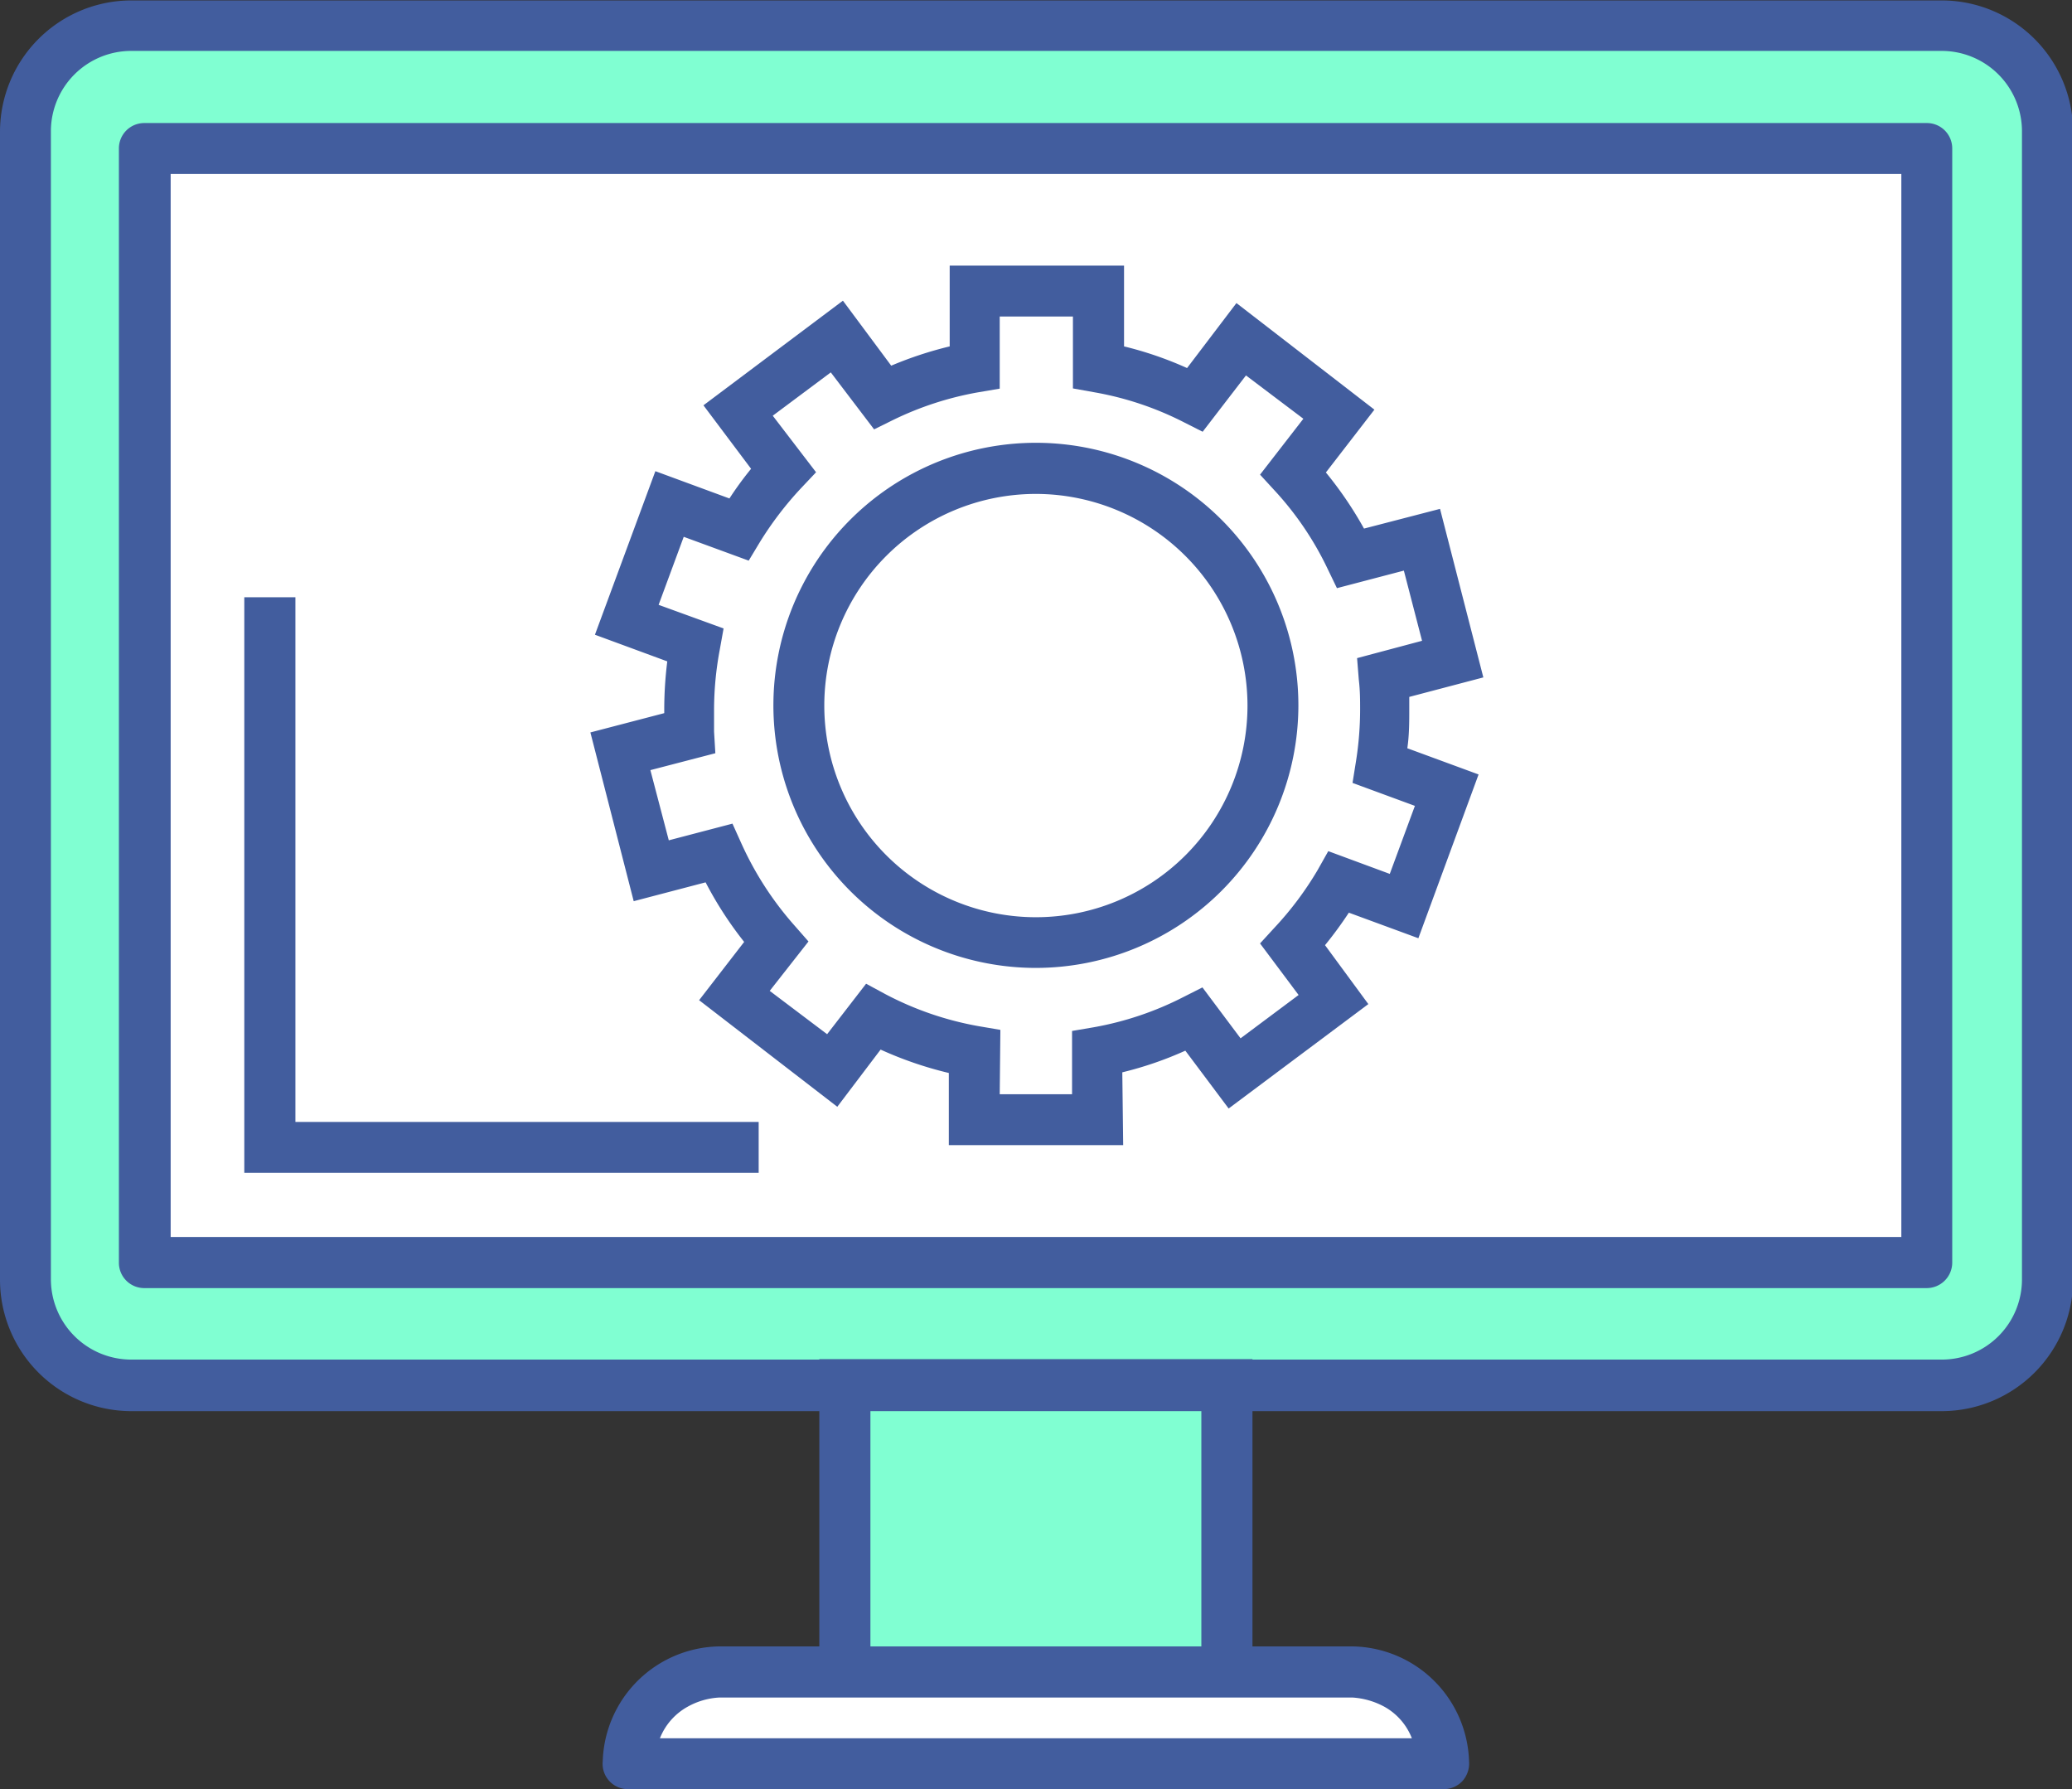 <svg id="Capa_1" data-name="Capa 1" xmlns="http://www.w3.org/2000/svg" viewBox="0 0 95.67 82.59"><rect x="0" y="0" width="95.67" height="82.59" fill="#333333" stroke="none"/><defs><style>.cls-1{fill:#80ffd2;}.cls-2{fill:#425d9e;}.cls-3{fill:#fff;}</style></defs><path class="cls-1" d="M6.06,1.18H89.61a4.88,4.88,0,0,1,4.88,4.88v53A4.89,4.89,0,0,1,89.61,64H6.06a4.88,4.88,0,0,1-4.88-4.88v-53A4.88,4.88,0,0,1,6.06,1.18Z"/><path class="cls-2" d="M918,753.4H834.4a6.07,6.07,0,0,1-6.06-6.06v-53a6.07,6.07,0,0,1,6.06-6.06H918a6.07,6.07,0,0,1,6.06,6.06v53A6.07,6.07,0,0,1,918,753.4ZM834.4,690.61a3.71,3.71,0,0,0-3.71,3.71v53a3.71,3.71,0,0,0,3.71,3.7H918a3.7,3.7,0,0,0,3.7-3.7v-53a3.71,3.71,0,0,0-3.7-3.71Z" transform="translate(-828.34 -688.26)"/><rect class="cls-3" x="6.7" y="6.86" width="82.26" height="51.43"/><path class="cls-2" d="M917.3,747.72H835a1.17,1.17,0,0,1-1.17-1.18V695.11a1.17,1.17,0,0,1,1.17-1.17H917.3a1.17,1.17,0,0,1,1.18,1.17v51.43A1.18,1.18,0,0,1,917.3,747.72Zm-81.08-2.36h79.91V696.29H836.22Z" transform="translate(-828.34 -688.26)"/><rect class="cls-1" x="39.01" y="63.96" width="17.64" height="13.22"/><path class="cls-2" d="M886.17,766.62h-20V751h20Zm-17.64-2.36h15.28V753.4H868.53Z" transform="translate(-828.34 -688.26)"/><path class="cls-3" d="M890.79,765.44H861.55a4.33,4.33,0,0,0-4.21,4.23H895A4.33,4.33,0,0,0,890.79,765.44Z" transform="translate(-828.34 -688.26)"/><path class="cls-2" d="M895,770.85H857.34a1.17,1.17,0,0,1-1.17-1.29,5.47,5.47,0,0,1,5.38-5.3h29.24a5.47,5.47,0,0,1,5.38,5.3,1.22,1.22,0,0,1-.3.91A1.19,1.19,0,0,1,895,770.85Zm-36.19-2.35h34.72a2.85,2.85,0,0,0-1.26-1.45,3.56,3.56,0,0,0-1.48-.43H861.55a3.36,3.36,0,0,0-1.47.43A2.87,2.87,0,0,0,858.81,768.5Z" transform="translate(-828.34 -688.26)"/><polygon class="cls-2" points="35.03 54.14 11.28 54.14 11.28 27.57 13.64 27.57 13.64 51.79 35.03 51.79 35.03 54.14"/><path class="cls-2" d="M880.2,741.12h-8.05v-3.33a17.22,17.22,0,0,1-3.15-1.08l-2,2.64-6.38-4.92,2.08-2.69a17,17,0,0,1-1.78-2.75l-3.32.87-2-7.79,3.41-.89V721a18.09,18.09,0,0,1,.14-2.21l-3.34-1.23,2.79-7.55,3.42,1.26a15.42,15.42,0,0,1,1-1.37l-2.2-2.93,6.44-4.83,2.23,3a17.41,17.41,0,0,1,2.7-.89v-3.73h8.05v3.73a16.63,16.63,0,0,1,2.91,1l2.28-3,6.37,4.92-2.24,2.9a17.37,17.37,0,0,1,1.76,2.59l3.51-.91,2,7.78-3.42.9c0,.18,0,.37,0,.55,0,.6,0,1.21-.09,1.82l3.29,1.21-2.78,7.56-3.21-1.18a18,18,0,0,1-1.1,1.5l2,2.72-6.45,4.82-2-2.67a16.6,16.6,0,0,1-2.91,1Zm-5.7-2.35h3.34v-2.92l1-.17a14.69,14.69,0,0,0,4.13-1.39l.89-.45,1.76,2.35,2.68-2-1.78-2.38.66-.72a15.11,15.11,0,0,0,2-2.67l.49-.87,2.84,1.05,1.16-3.14-2.88-1.06.16-1a15.24,15.24,0,0,0,.19-2.41c0-.41,0-.85-.06-1.35l-.08-1,3-.8-.84-3.24-3.09.81-.42-.87a14.49,14.49,0,0,0-2.46-3.64l-.67-.73,2-2.58-2.65-2-2,2.6-.87-.44a14.61,14.61,0,0,0-4.12-1.38l-1-.18v-3.32H874.5v3.33l-1,.17a14.83,14.83,0,0,0-3.93,1.28l-.87.43-2-2.63-2.68,2,2,2.61-.68.72a15.67,15.67,0,0,0-1.93,2.53l-.5.83-3-1.1-1.16,3.14,3,1.09-.18,1a15.08,15.08,0,0,0-.26,2.76c0,.29,0,.61,0,1l.06,1-3,.78.85,3.24,2.94-.77.41.91a15,15,0,0,0,2.46,3.8l.64.73L863.88,734l2.65,2,1.8-2.33.87.47a14.73,14.73,0,0,0,4.33,1.49l1,.17Zm1.67-5.83a12.12,12.12,0,1,1,12.12-12.11A12.13,12.13,0,0,1,876.17,732.94Zm0-21.88a9.77,9.77,0,1,0,9.77,9.77A9.78,9.78,0,0,0,876.17,711.06Z" transform="translate(-828.34 -688.26)"/></svg>